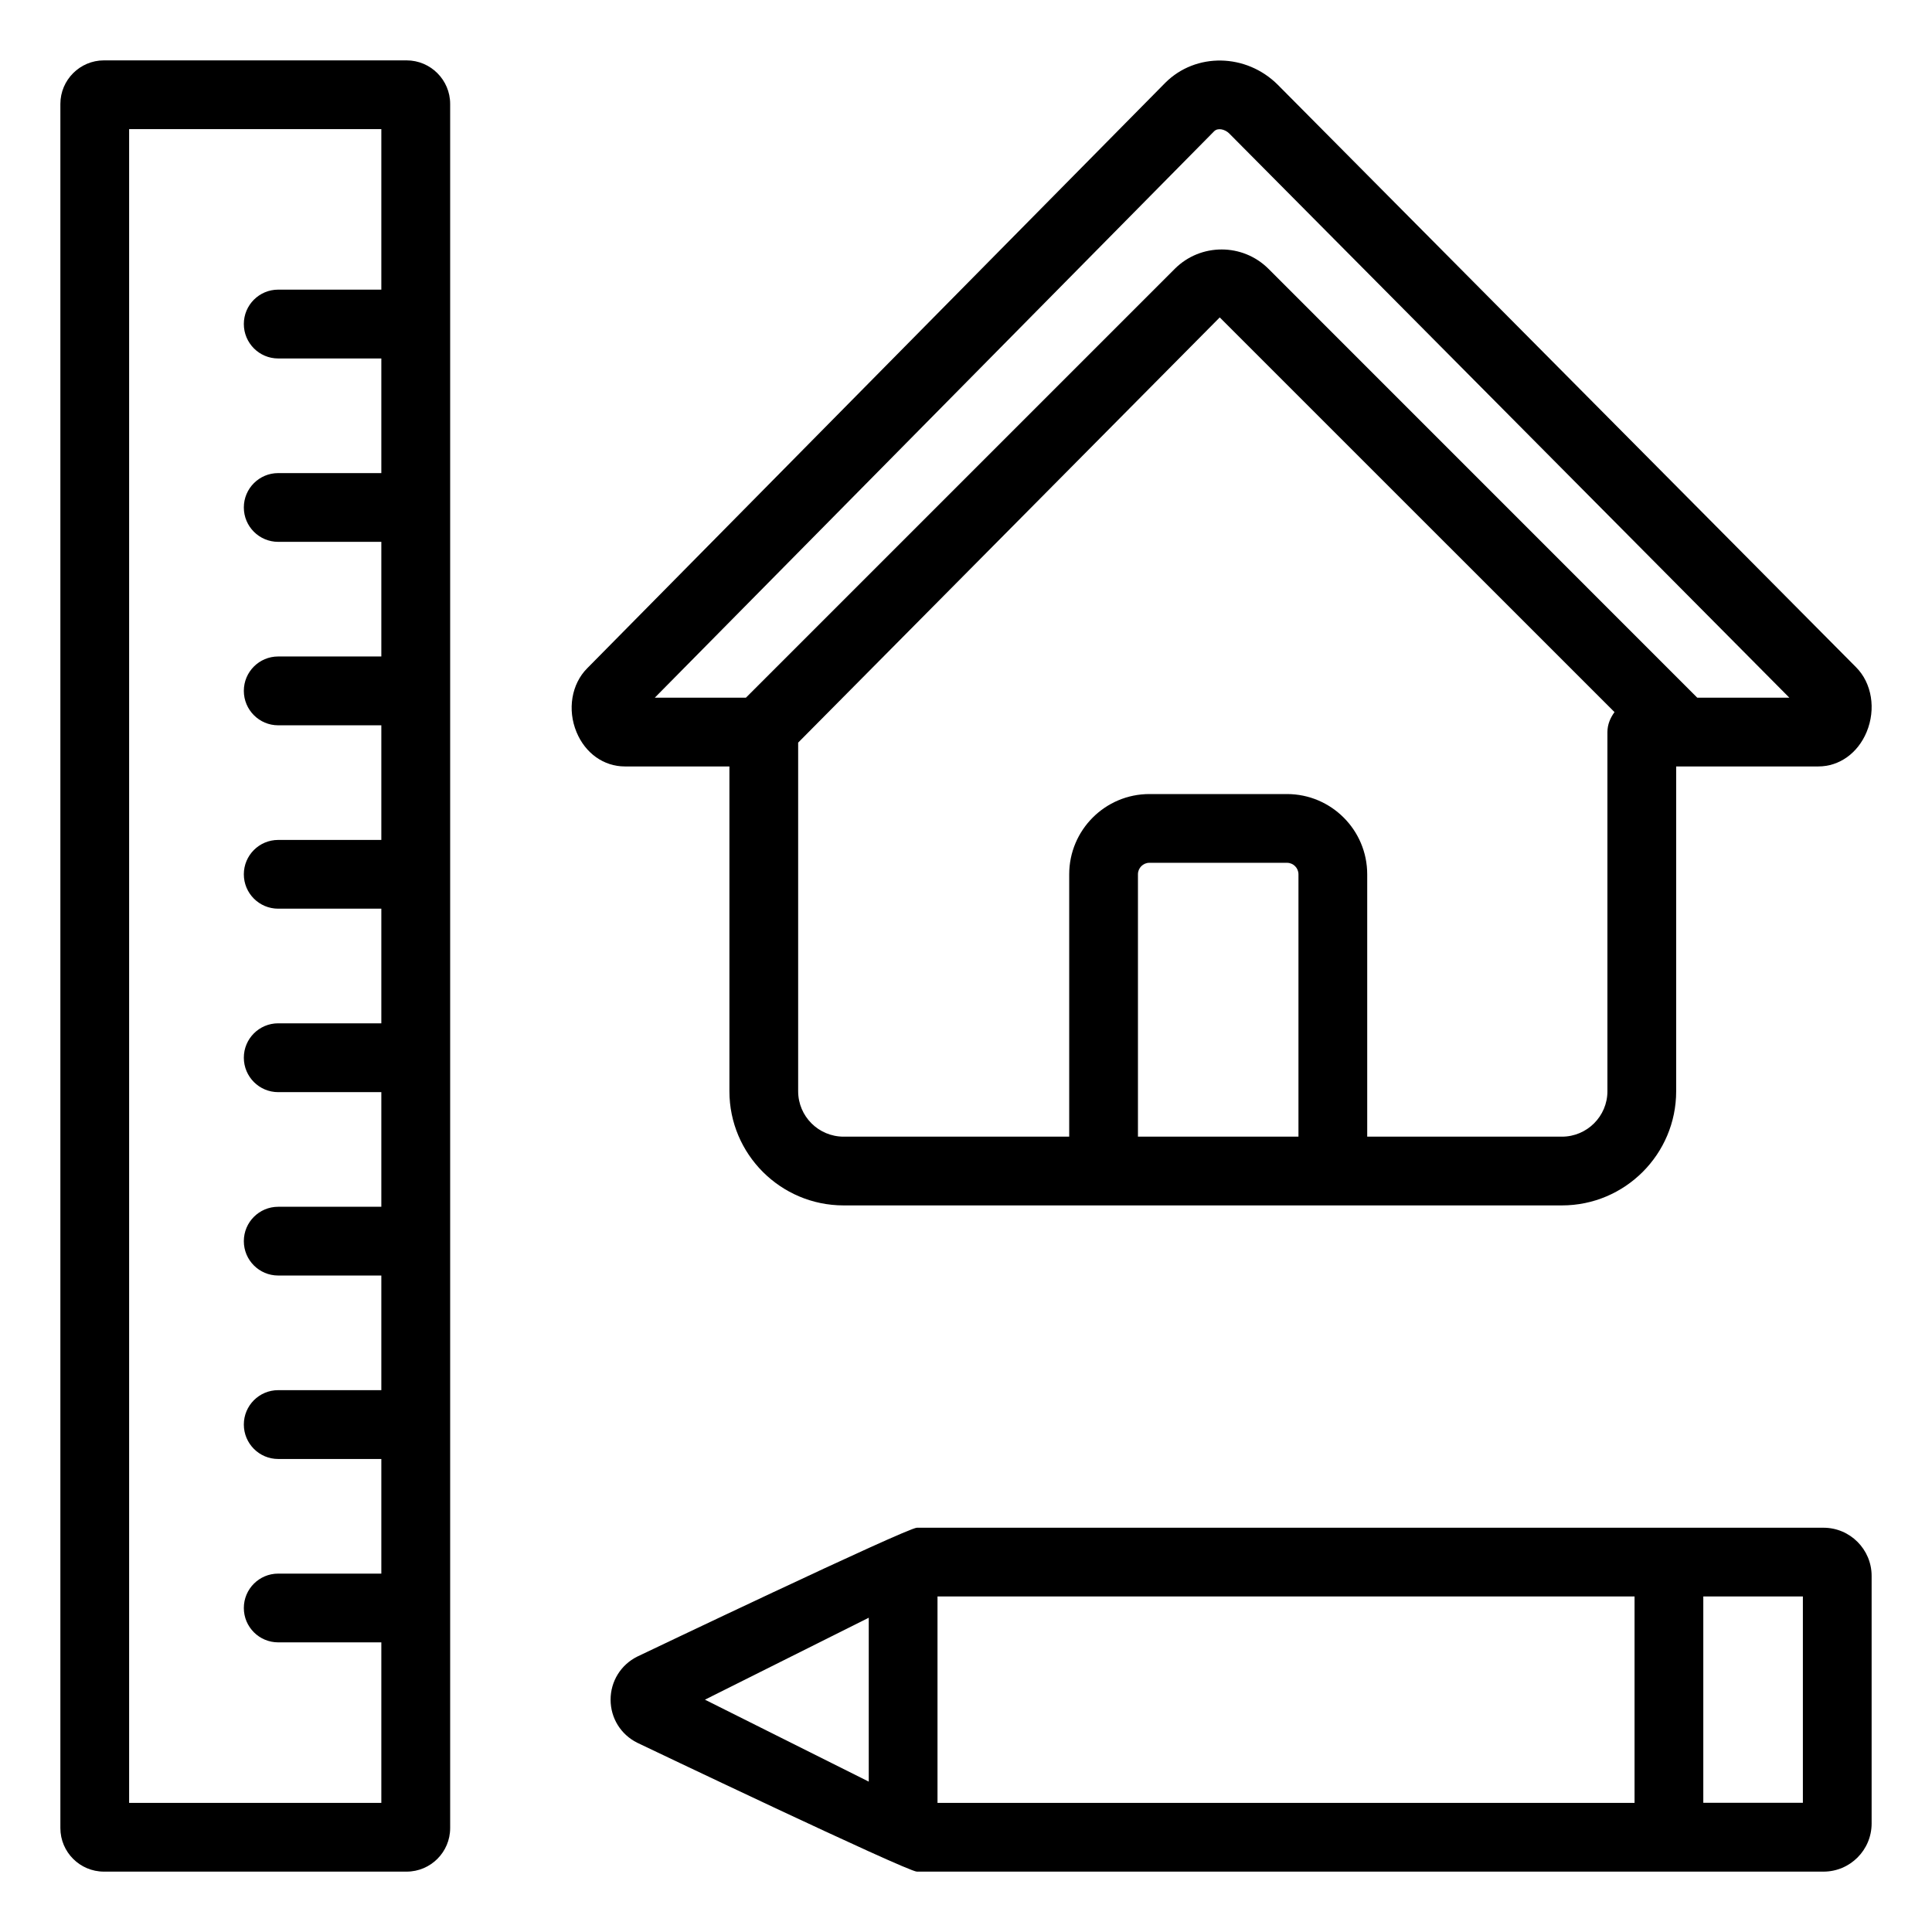 <?xml version="1.0" encoding="UTF-8"?> <svg xmlns="http://www.w3.org/2000/svg" width="24" height="24" viewBox="0 0 24 24" fill="none"><g id="building-tool-svgrepo-com 1" clip-path="url(#clip0_5012_178)"><g id="Group"><path id="Vector" d="M10.48 14.974H19.403C20.186 14.974 20.822 14.338 20.822 13.556V9.521H22.589C22.848 9.521 23.078 9.357 23.188 9.093C23.306 8.809 23.253 8.485 23.057 8.289L15.873 1.053C15.481 0.662 14.855 0.65 14.476 1.028L7.295 8.301C7.099 8.497 7.046 8.816 7.162 9.095C7.271 9.358 7.501 9.521 7.762 9.521H9.061V13.556C9.061 14.338 9.697 14.974 10.48 14.974ZM16.13 14.12H14.136V10.861C14.136 10.782 14.2 10.718 14.278 10.718H15.987C16.066 10.718 16.13 10.782 16.13 10.861L16.13 14.12ZM19.968 13.556C19.968 13.867 19.714 14.12 19.403 14.12H16.984V10.861C16.984 10.311 16.537 9.864 15.987 9.864H14.278C13.729 9.864 13.282 10.311 13.282 10.861V14.12H10.48C10.168 14.12 9.915 13.867 9.915 13.556V9.225L15.152 3.943L20.056 8.846C20.004 8.917 19.968 9 19.968 9.094V13.556H19.968ZM15.082 1.631C15.13 1.583 15.217 1.607 15.268 1.656L22.228 8.667H21.084L15.757 3.339C15.436 3.019 14.915 3.019 14.594 3.339L9.266 8.667H8.134L15.082 1.631Z" fill="black"></path><path id="Vector_2" d="M1.291 0.75C0.993 0.75 0.75 0.993 0.75 1.291V22.709C0.75 23.008 0.993 23.25 1.291 23.25H5.051C5.349 23.25 5.592 23.008 5.592 22.709V1.291C5.592 0.993 5.349 0.75 5.051 0.75H1.291ZM1.604 22.396V1.604H4.737V3.598H3.456C3.22 3.598 3.029 3.789 3.029 4.025C3.029 4.261 3.22 4.453 3.456 4.453H4.737V5.877H3.456C3.22 5.877 3.029 6.068 3.029 6.304C3.029 6.54 3.22 6.731 3.456 6.731H4.737V8.155H3.456C3.22 8.155 3.029 8.346 3.029 8.582C3.029 8.818 3.22 9.01 3.456 9.01H4.737V10.434H3.456C3.22 10.434 3.029 10.625 3.029 10.861C3.029 11.097 3.22 11.288 3.456 11.288H4.737V12.712H3.456C3.22 12.712 3.029 12.903 3.029 13.139C3.029 13.375 3.22 13.567 3.456 13.567H4.737V14.991H3.456C3.22 14.991 3.029 15.182 3.029 15.418C3.029 15.654 3.22 15.845 3.456 15.845H4.737V17.269H3.456C3.22 17.269 3.029 17.46 3.029 17.696C3.029 17.932 3.22 18.124 3.456 18.124H4.737V19.548H3.456C3.22 19.548 3.029 19.739 3.029 19.975C3.029 20.211 3.22 20.402 3.456 20.402H4.737V22.396H1.604V22.396Z" fill="black"></path><path id="Vector_3" d="M22.652 18.978H11.39C11.268 18.978 7.916 20.579 7.916 20.579C7.712 20.681 7.585 20.886 7.585 21.114C7.585 21.343 7.712 21.547 7.916 21.649C7.916 21.649 11.268 23.25 11.39 23.25H22.652C22.982 23.25 23.25 22.982 23.25 22.652V19.576C23.25 19.247 22.982 18.978 22.652 18.978ZM8.757 21.114L10.792 20.096V22.132L8.757 21.114ZM11.646 19.832H20.305V22.396H11.646V19.832ZM22.396 22.395H21.159V19.832H22.396V22.395Z" fill="black"></path></g></g><defs><clipPath id="clip0_5012_178"><rect width="24" height="24" fill="white"></rect></clipPath></defs></svg> 